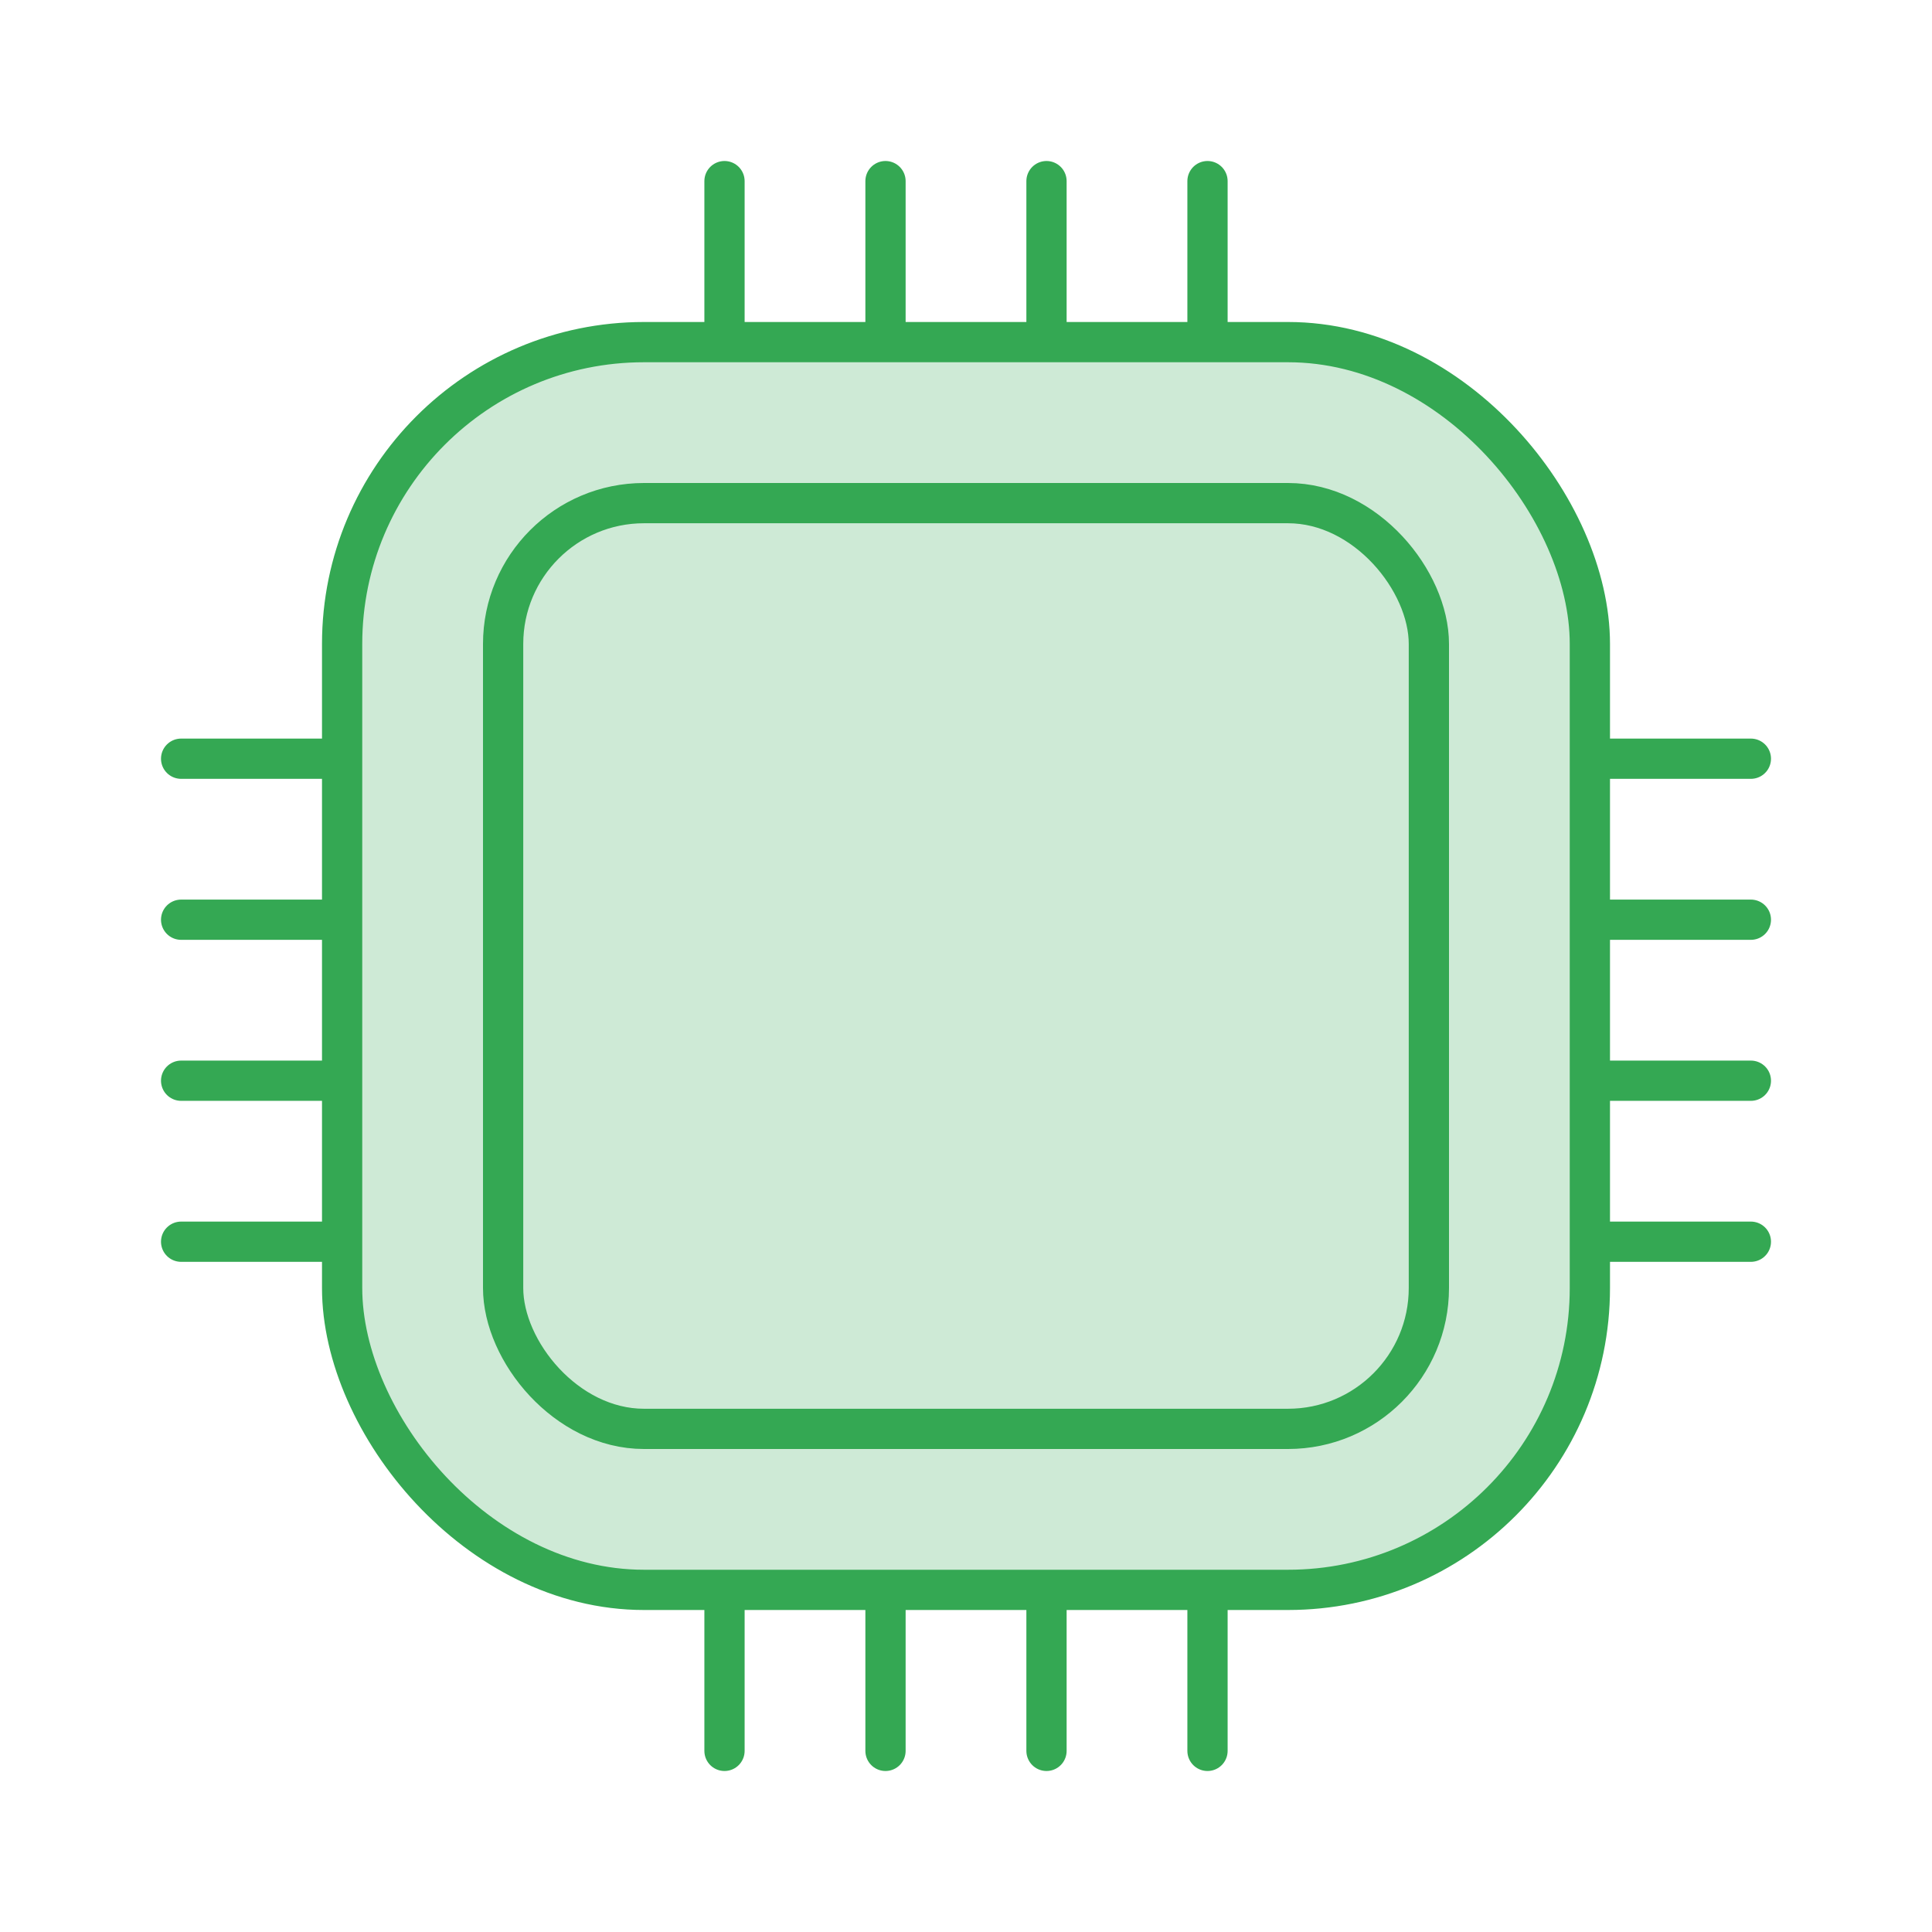 <svg xmlns="http://www.w3.org/2000/svg" width="96" height="96" fill="none"><path stroke="#34A853" stroke-linecap="round" stroke-width="2" d="M17 37.7H9M17 45.7H9M17 53.7H9M17 61.7H9M36 79v8M44 79v8M52 79v8M60 79v8M87 37.7h-8M87 45.7h-8M87 53.7h-8M87 61.7h-8M36 9v8M44 9v8M52 9v8M60 9v8"/><rect width="62" height="62" x="17" y="17" fill="#CEEAD6" stroke="#34A853" stroke-width="2" rx="15"/><rect width="46" height="46" x="25" y="25" stroke="#34A853" stroke-width="2" rx="7"/></svg>